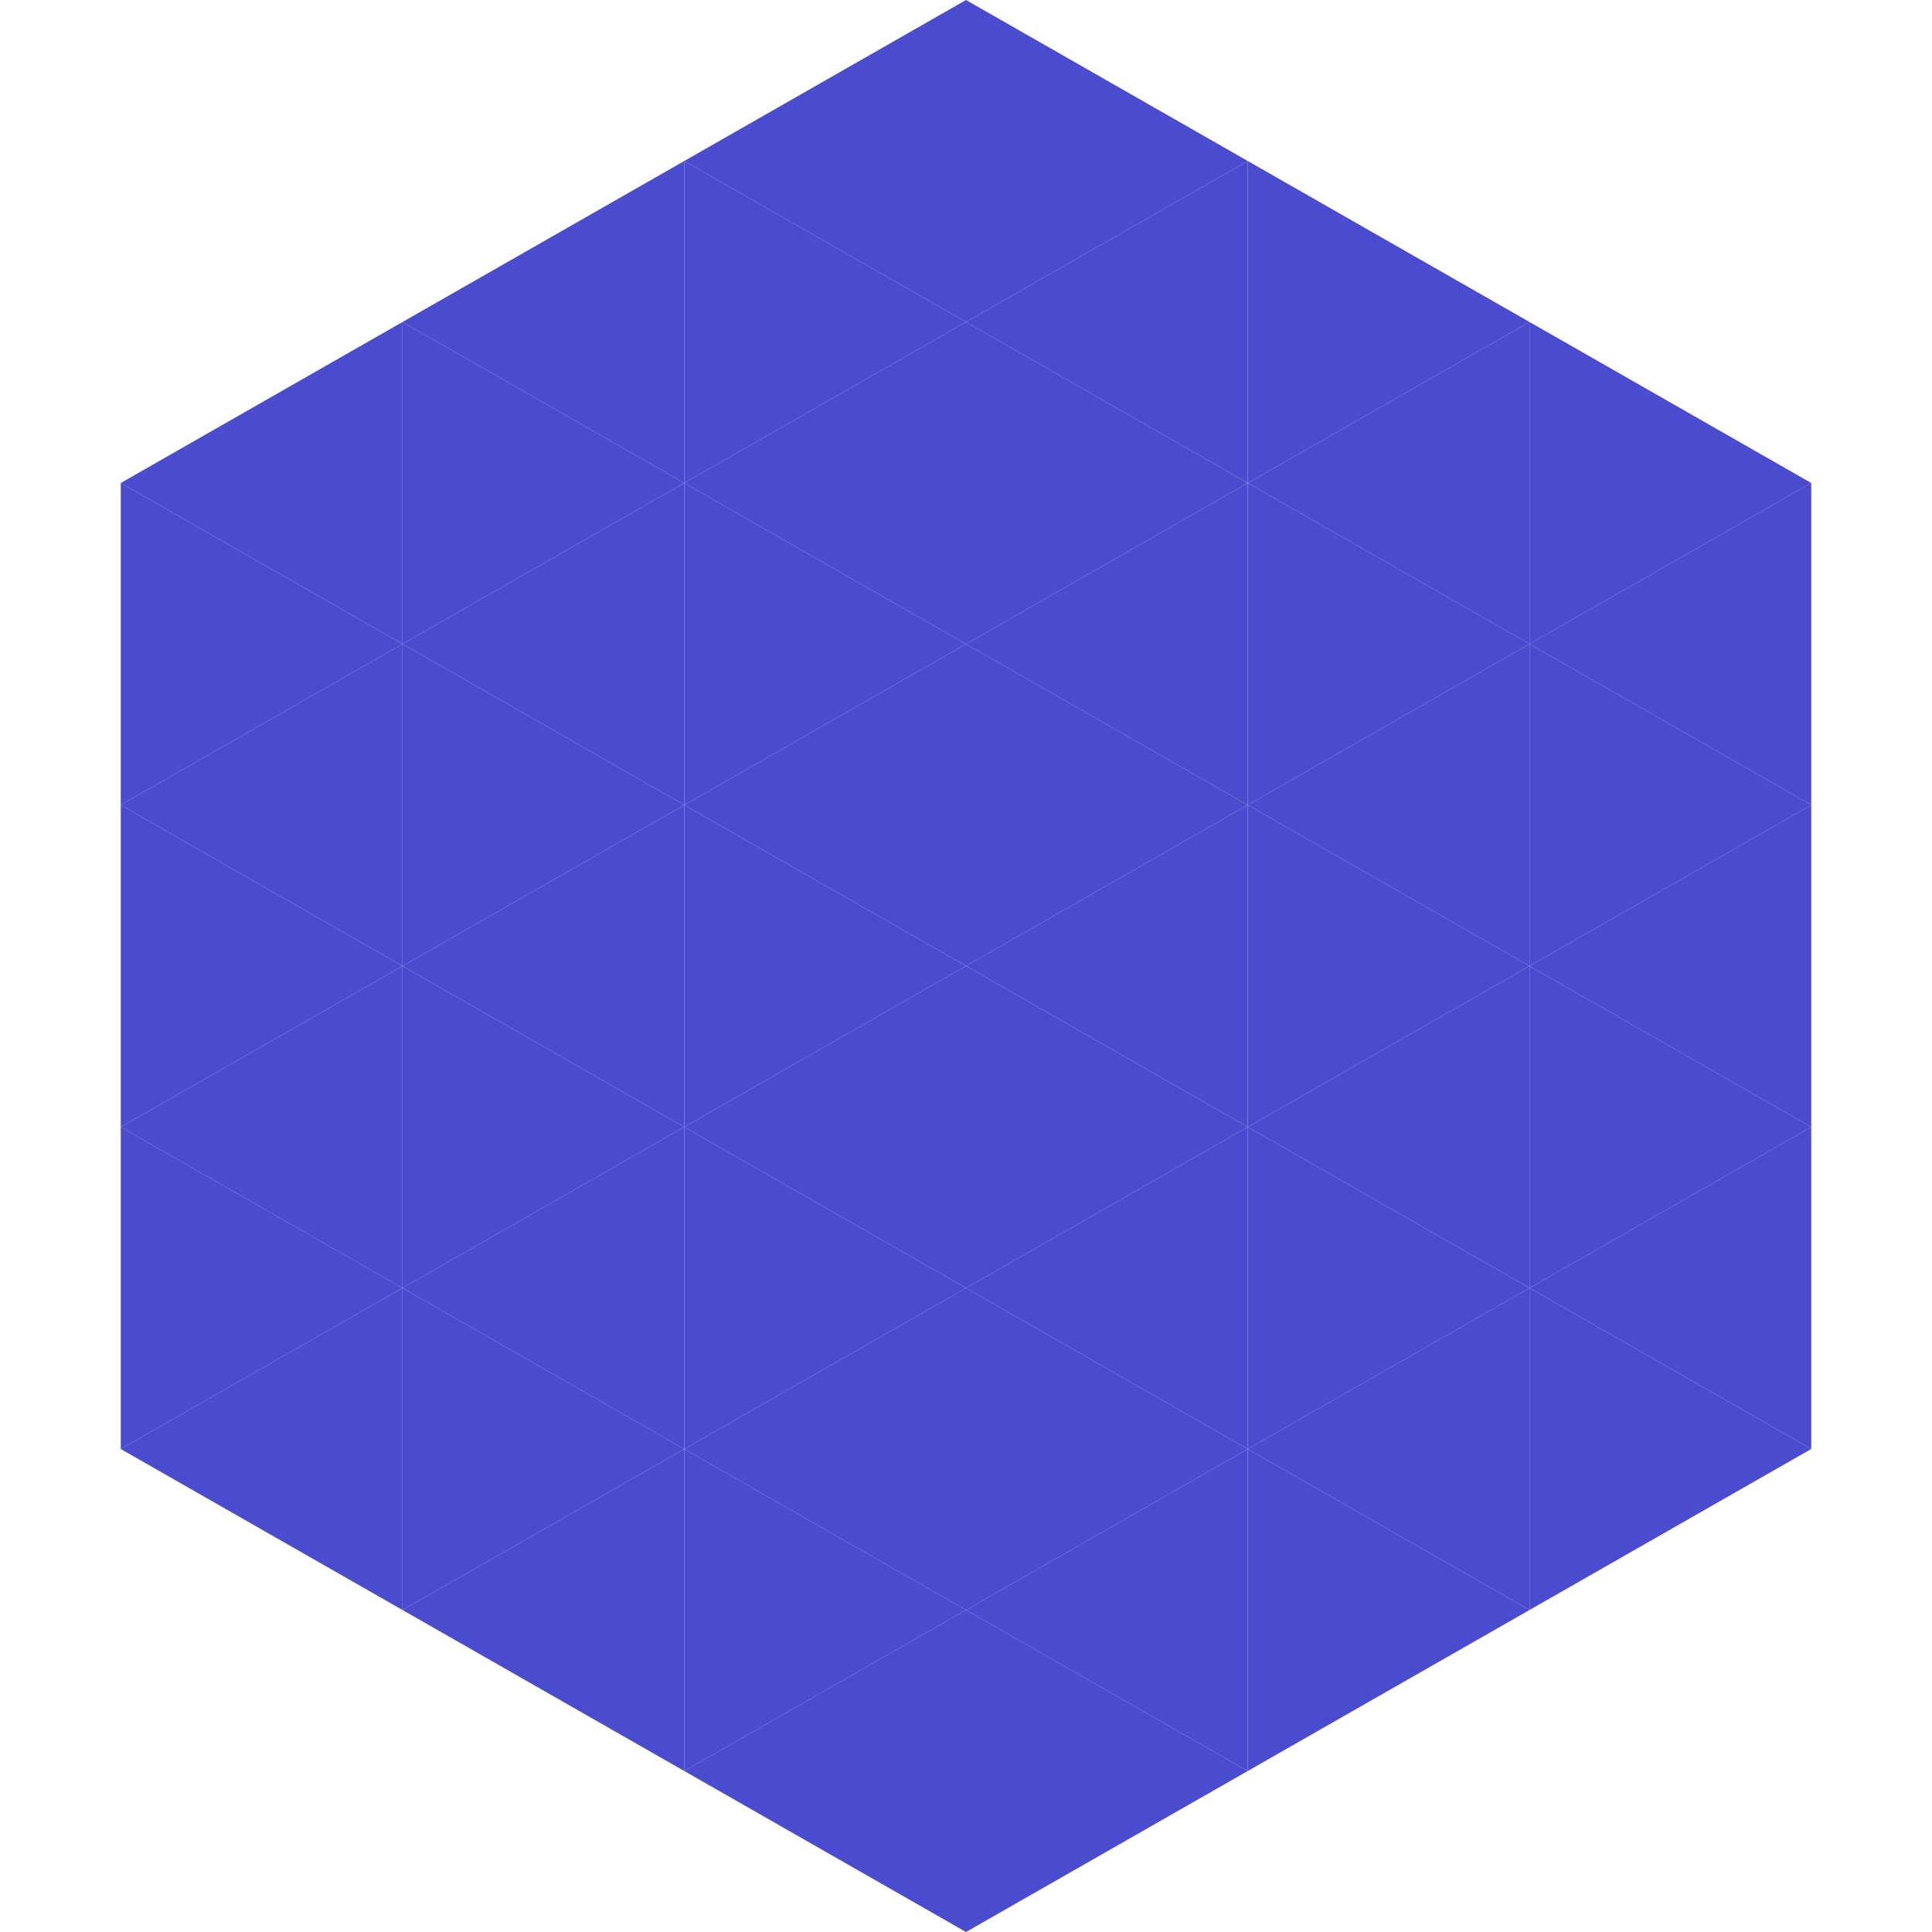 <?xml version="1.0"?>
<!-- Generated by SVGo -->
<svg width="240" height="240"
     xmlns="http://www.w3.org/2000/svg"
     xmlns:xlink="http://www.w3.org/1999/xlink">
<polygon points="50,40 15,60 50,80" style="fill:rgb(73,76,207)" />
<polygon points="190,40 225,60 190,80" style="fill:rgb(73,76,207)" />
<polygon points="15,60 50,80 15,100" style="fill:rgb(73,76,207)" />
<polygon points="225,60 190,80 225,100" style="fill:rgb(73,76,207)" />
<polygon points="50,80 15,100 50,120" style="fill:rgb(73,76,207)" />
<polygon points="190,80 225,100 190,120" style="fill:rgb(73,76,207)" />
<polygon points="15,100 50,120 15,140" style="fill:rgb(73,76,207)" />
<polygon points="225,100 190,120 225,140" style="fill:rgb(73,76,207)" />
<polygon points="50,120 15,140 50,160" style="fill:rgb(73,76,207)" />
<polygon points="190,120 225,140 190,160" style="fill:rgb(73,76,207)" />
<polygon points="15,140 50,160 15,180" style="fill:rgb(73,76,207)" />
<polygon points="225,140 190,160 225,180" style="fill:rgb(73,76,207)" />
<polygon points="50,160 15,180 50,200" style="fill:rgb(73,76,207)" />
<polygon points="190,160 225,180 190,200" style="fill:rgb(73,76,207)" />
<polygon points="15,180 50,200 15,220" style="fill:rgb(255,255,255); fill-opacity:0" />
<polygon points="225,180 190,200 225,220" style="fill:rgb(255,255,255); fill-opacity:0" />
<polygon points="50,0 85,20 50,40" style="fill:rgb(255,255,255); fill-opacity:0" />
<polygon points="190,0 155,20 190,40" style="fill:rgb(255,255,255); fill-opacity:0" />
<polygon points="85,20 50,40 85,60" style="fill:rgb(73,76,207)" />
<polygon points="155,20 190,40 155,60" style="fill:rgb(73,76,207)" />
<polygon points="50,40 85,60 50,80" style="fill:rgb(73,76,207)" />
<polygon points="190,40 155,60 190,80" style="fill:rgb(73,76,207)" />
<polygon points="85,60 50,80 85,100" style="fill:rgb(73,76,207)" />
<polygon points="155,60 190,80 155,100" style="fill:rgb(73,76,207)" />
<polygon points="50,80 85,100 50,120" style="fill:rgb(73,76,207)" />
<polygon points="190,80 155,100 190,120" style="fill:rgb(73,76,207)" />
<polygon points="85,100 50,120 85,140" style="fill:rgb(73,76,207)" />
<polygon points="155,100 190,120 155,140" style="fill:rgb(73,76,207)" />
<polygon points="50,120 85,140 50,160" style="fill:rgb(73,76,207)" />
<polygon points="190,120 155,140 190,160" style="fill:rgb(73,76,207)" />
<polygon points="85,140 50,160 85,180" style="fill:rgb(73,76,207)" />
<polygon points="155,140 190,160 155,180" style="fill:rgb(73,76,207)" />
<polygon points="50,160 85,180 50,200" style="fill:rgb(73,76,207)" />
<polygon points="190,160 155,180 190,200" style="fill:rgb(73,76,207)" />
<polygon points="85,180 50,200 85,220" style="fill:rgb(73,76,207)" />
<polygon points="155,180 190,200 155,220" style="fill:rgb(73,76,207)" />
<polygon points="120,0 85,20 120,40" style="fill:rgb(73,76,207)" />
<polygon points="120,0 155,20 120,40" style="fill:rgb(73,76,207)" />
<polygon points="85,20 120,40 85,60" style="fill:rgb(73,76,207)" />
<polygon points="155,20 120,40 155,60" style="fill:rgb(73,76,207)" />
<polygon points="120,40 85,60 120,80" style="fill:rgb(73,76,207)" />
<polygon points="120,40 155,60 120,80" style="fill:rgb(73,76,207)" />
<polygon points="85,60 120,80 85,100" style="fill:rgb(73,76,207)" />
<polygon points="155,60 120,80 155,100" style="fill:rgb(73,76,207)" />
<polygon points="120,80 85,100 120,120" style="fill:rgb(73,76,207)" />
<polygon points="120,80 155,100 120,120" style="fill:rgb(73,76,207)" />
<polygon points="85,100 120,120 85,140" style="fill:rgb(73,76,207)" />
<polygon points="155,100 120,120 155,140" style="fill:rgb(73,76,207)" />
<polygon points="120,120 85,140 120,160" style="fill:rgb(73,76,207)" />
<polygon points="120,120 155,140 120,160" style="fill:rgb(73,76,207)" />
<polygon points="85,140 120,160 85,180" style="fill:rgb(73,76,207)" />
<polygon points="155,140 120,160 155,180" style="fill:rgb(73,76,207)" />
<polygon points="120,160 85,180 120,200" style="fill:rgb(73,76,207)" />
<polygon points="120,160 155,180 120,200" style="fill:rgb(73,76,207)" />
<polygon points="85,180 120,200 85,220" style="fill:rgb(73,76,207)" />
<polygon points="155,180 120,200 155,220" style="fill:rgb(73,76,207)" />
<polygon points="120,200 85,220 120,240" style="fill:rgb(73,76,207)" />
<polygon points="120,200 155,220 120,240" style="fill:rgb(73,76,207)" />
<polygon points="85,220 120,240 85,260" style="fill:rgb(255,255,255); fill-opacity:0" />
<polygon points="155,220 120,240 155,260" style="fill:rgb(255,255,255); fill-opacity:0" />
</svg>
